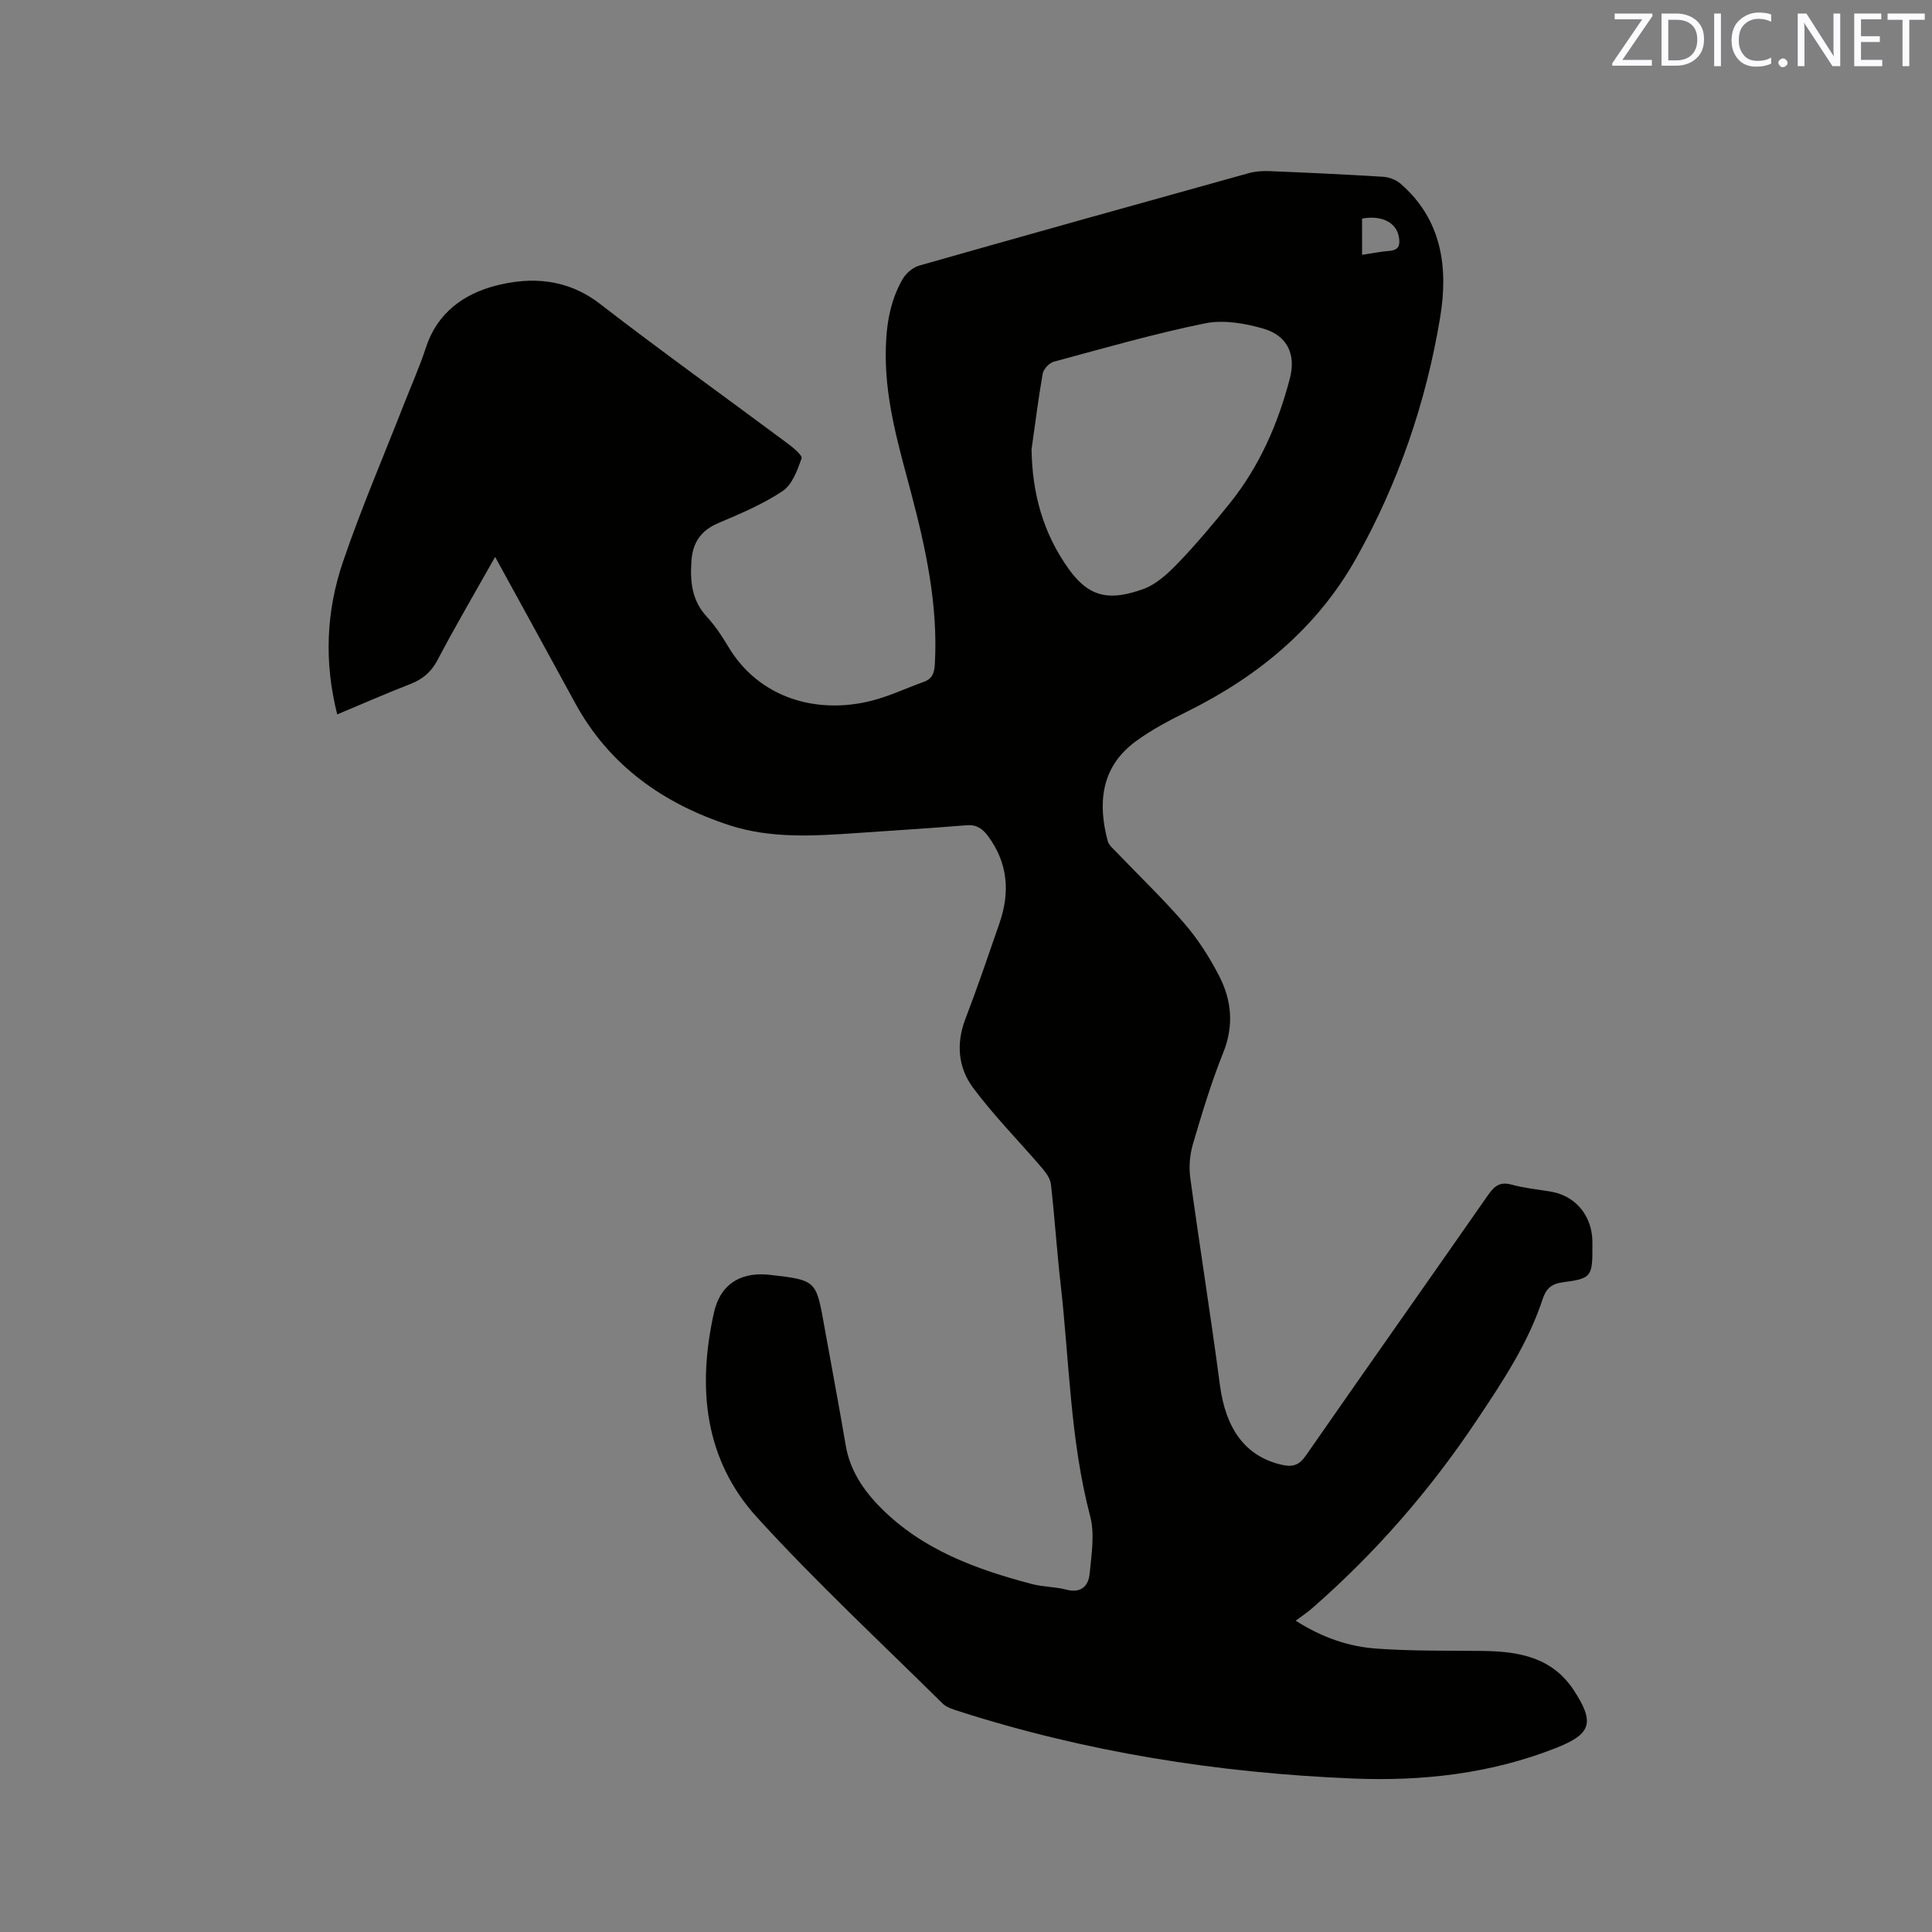 <svg enable-background="new 0 0 400 400" viewBox="0 0 400 400" xmlns="http://www.w3.org/2000/svg"><rect x="0" y="0" width="400" height="400" fill="#808080" stroke="none"/><path d="m102.51 115.3c-4.41 7.83-8.33 14.5-11.91 21.33-1.34 2.54-3.12 4.02-5.71 5.02-5 1.94-9.91 4.1-15.07 6.26-2.77-10.92-2.27-21.46 1.2-31.62 3.75-11.01 8.36-21.72 12.6-32.57 1.54-3.94 3.28-7.82 4.59-11.84 2.31-7.11 7.85-11.02 14.33-12.71 7.43-1.94 14.91-1.48 21.66 3.73 12.75 9.84 25.86 19.23 38.78 28.85 1.2.89 3.2 2.53 2.98 3.16-.87 2.46-1.95 5.45-3.94 6.77-4.1 2.73-8.76 4.69-13.33 6.63-3.57 1.52-5.28 4.05-5.53 7.76-.29 4.21.02 8.2 3.14 11.57 1.71 1.85 3.15 4.01 4.45 6.19 6.34 10.7 18.36 14.19 29.85 11.21 3.65-.95 7.12-2.6 10.69-3.88 1.77-.64 2.16-1.9 2.26-3.67.68-12.14-1.84-23.82-4.91-35.42-2.47-9.32-5.23-18.59-5.26-28.34-.01-5.55.66-11.05 3.5-15.95.7-1.21 2.11-2.41 3.43-2.79 22.71-6.46 45.44-12.81 68.19-19.13 1.39-.39 2.92-.49 4.38-.43 7.83.32 15.67.68 23.49 1.17 1.24.08 2.68.64 3.62 1.45 8.57 7.45 9.88 17.37 8.18 27.65-2.9 17.56-8.66 34.32-17.37 49.85-8.06 14.38-20.29 24.48-34.99 31.76-3.69 1.83-7.39 3.77-10.69 6.2-7.4 5.43-7.76 13.1-5.8 20.55.24.92 1.19 1.7 1.91 2.45 4.69 4.91 9.61 9.6 14.03 14.74 2.8 3.25 5.18 6.98 7.15 10.81 2.6 5.04 3.09 10.31.84 15.9-2.48 6.18-4.41 12.59-6.29 18.99-.65 2.22-.83 4.75-.51 7.04 1.95 14.27 4.24 28.48 6.12 42.76 1.22 9.24 5.38 14.84 12.86 16.53 2.24.51 3.56.06 4.95-1.94 12.51-18.02 25.18-35.93 37.72-53.94 1.31-1.88 2.47-2.79 4.88-2.13 2.64.73 5.41.99 8.13 1.45 4.67.79 7.98 4.33 8.51 9.15.08.74.07 1.48.07 2.22.02 6.19-.18 6.62-6.09 7.39-2.38.31-3.49 1.3-4.2 3.45-3.04 9.25-8.35 17.19-13.74 25.25-9.68 14.48-20.95 27.41-34.04 38.83-.95.83-2.01 1.53-3.36 2.54 5.66 3.6 11.09 5.37 16.77 5.78 7.27.52 14.59.4 21.89.48 7.46.08 14.42 1.27 18.92 8.14 4.39 6.71 3.63 9.06-3.69 11.95-13.55 5.35-27.72 6.92-42.12 6.32-27.85-1.15-55.19-5.46-81.79-14.02-1.09-.35-2.31-.74-3.09-1.51-12.88-12.74-26.18-25.11-38.37-38.48-10.98-12.03-12.42-26.93-8.97-42.42 1.25-5.63 5.12-8.34 10.96-7.91.21.02.42.04.63.06 9.59 1.11 9.57 1.11 11.25 10.56 1.47 8.24 3.05 16.46 4.44 24.71.87 5.17 3.61 9.25 7.14 12.83 8.65 8.79 19.77 12.84 31.34 15.9 2.34.62 4.86.57 7.2 1.18 3.07.8 4.59-.77 4.83-3.32.38-3.95 1.08-8.18.11-11.88-4.16-15.82-4.3-32.09-6.13-48.17-.78-6.84-1.22-13.73-2-20.57-.14-1.2-1.05-2.43-1.89-3.41-4.74-5.54-9.91-10.75-14.24-16.58-3.06-4.12-3.54-9.11-1.58-14.22 2.5-6.52 4.74-13.14 7.03-19.74 2.23-6.4 1.83-12.48-2.32-18.1-1.15-1.56-2.39-2.44-4.48-2.27-7.6.62-15.21 1.09-22.82 1.62-8.8.61-17.72 1.15-26.19-1.6-13.7-4.46-24.96-12.35-32.04-25.37-5.34-9.83-10.75-19.64-16.54-30.21zm111.06-22.25c.15 9.1 2.36 17.32 7.74 24.82 4.52 6.29 8.97 6.31 15.23 4.15 2.73-.94 5.2-3.2 7.28-5.36 3.81-3.96 7.37-8.2 10.82-12.49 6.13-7.64 9.97-16.45 12.42-25.85 1.3-4.99-.58-8.86-5.49-10.28-3.83-1.11-8.25-1.87-12.06-1.1-10.55 2.15-20.93 5.14-31.34 7.95-.95.26-2.12 1.52-2.29 2.47-.92 5.21-1.56 10.46-2.31 15.69zm68.44-40.29c2.03-.3 3.87-.68 5.72-.83 1.96-.16 2.16-1.28 1.9-2.84-.5-3.03-3.59-4.59-7.63-3.83.01 2.41.01 4.81.01 7.5z" fill="#010100"/><g fill="#fbfafc"><path d="m342.2 3.2-6.3 9.2h6.1v1.2h-8.2v-.5l6.2-9.1h-5.7v-1.2h7.8v.4z"/><path d="m344 13.7v-10.9h3.1c1.6 0 3 .5 4.1 1.4 1.1 1 1.6 2.2 1.6 3.9s-.5 3-1.6 4-2.5 1.5-4.2 1.5h-3zm1.4-9.6v8.4h1.6c1.4 0 2.5-.4 3.2-1.1.8-.8 1.2-1.8 1.2-3.2s-.4-2.4-1.2-3.1-1.8-1-3.1-1z"/><path d="m356.3 2.8v10.9h-1.4v-10.9z"/><path d="m366.6 13.2c-.8.4-1.8.6-3 .6-1.6 0-2.8-.5-3.7-1.5s-1.4-2.3-1.4-3.9c0-1.7.5-3.2 1.6-4.2s2.4-1.6 4-1.6c1 0 1.9.1 2.6.4v1.5c-.8-.4-1.6-.6-2.6-.6-1.2 0-2.2.4-3 1.2s-1.1 1.9-1.1 3.3c0 1.3.4 2.3 1.1 3.1s1.6 1.1 2.8 1.1c1.1 0 2-.2 2.8-.7v1.3z"/><path d="m368.2 13c0-.3.1-.5.3-.6.2-.2.4-.3.6-.3.3 0 .5.1.7.3s.3.4.3.6-.1.5-.3.6c-.2.2-.4.3-.7.3s-.5-.1-.6-.3c-.2-.2-.3-.4-.3-.6z"/><path d="m381.1 13.7h-1.7l-5.5-8.4c-.2-.2-.3-.5-.4-.7 0 .2.1.8.1 1.5v7.6h-1.4v-10.9h1.8l5.3 8.3c.3.4.4.6.4.8 0-.3-.1-.8-.1-1.6v-7.5h1.4v10.9z"/><path d="m389.7 13.7h-5.8v-10.9h5.6v1.2h-4.2v3.5h3.9v1.2h-3.9v3.7h4.4z"/><path d="m398.4 4.1h-3.1v9.6h-1.4v-9.6h-3.1v-1.3h7.7v1.3z"/></g></svg>